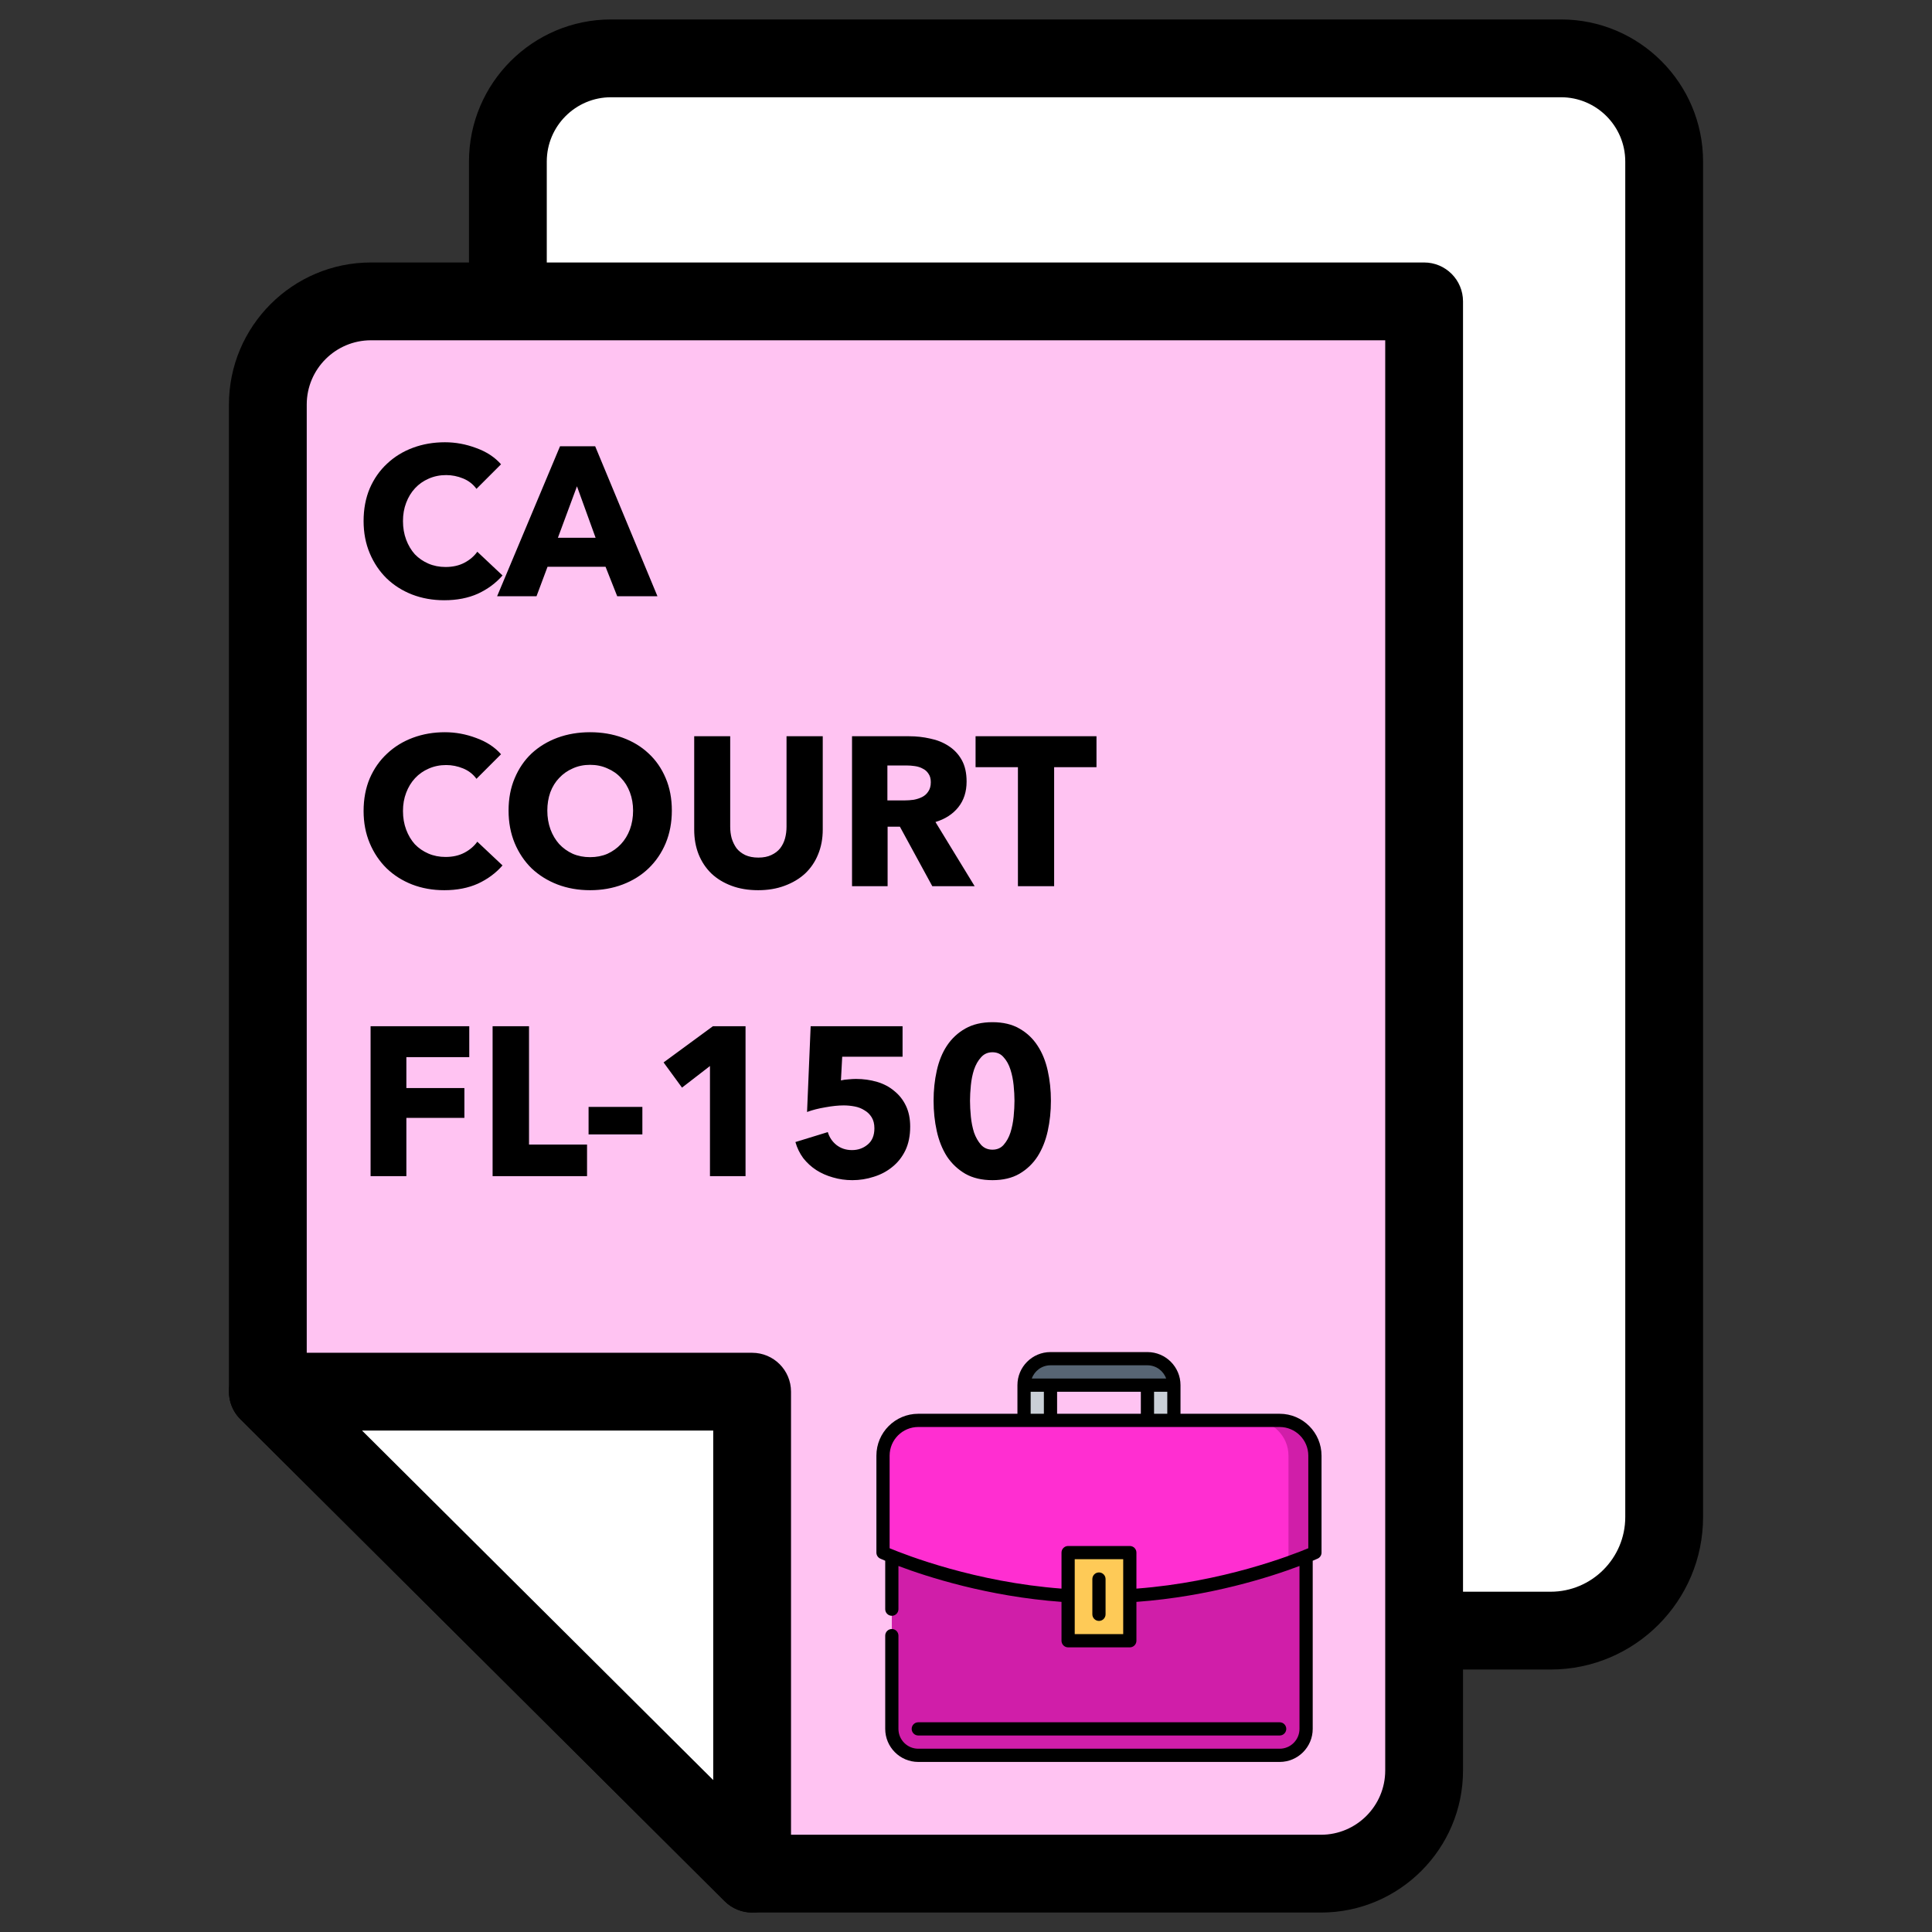 <svg width="593" height="593" viewBox="0 0 593 593" fill="none" xmlns="http://www.w3.org/2000/svg">
<rect x="0" y="0" width="593" height="593" fill="#333333" stroke="none"/>
<path d="M437.116 500.496H475.94C495.19 500.496 510.795 484.891 510.795 465.64V49.569C510.795 32.086 496.619 17.909 479.135 17.909H187.547C170.063 17.909 155.887 32.086 155.887 49.569V92.504" fill="white"/>
<path d="M475.938 512.436H437.114C430.52 512.436 425.175 507.091 425.175 500.496C425.175 493.901 430.52 488.556 437.114 488.556H475.938C488.574 488.556 498.85 478.276 498.85 465.64V49.569C498.85 38.696 490.003 29.849 479.13 29.849H187.545C176.672 29.849 167.825 38.696 167.825 49.569V92.504C167.825 99.099 162.48 104.444 155.885 104.444C149.29 104.444 143.945 99.099 143.945 92.504V49.569C143.945 25.527 163.506 5.97 187.545 5.97H479.134C503.176 5.97 522.733 25.531 522.733 49.569V465.644C522.733 491.446 501.739 512.436 475.938 512.436Z" fill="black"/>
<path d="M437.107 92.492V543.431C437.107 560.914 422.931 575.091 405.447 575.091H230.871L230.035 574.255L82.223 427.159V124.152C82.223 106.668 96.399 92.492 113.882 92.492H437.107Z" fill="#FFC3F2"/>
<path d="M405.45 587.03H230.853C227.697 587.03 224.668 585.781 222.432 583.552L73.788 435.616C71.535 433.376 70.269 430.331 70.269 427.155V124.164C70.269 100.122 89.827 80.564 113.869 80.564H437.114C443.708 80.564 449.053 85.909 449.053 92.504V543.431C449.053 567.469 429.492 587.03 405.45 587.03ZM235.784 563.151H405.454C416.327 563.151 425.174 554.304 425.174 543.431V104.444H113.869C102.996 104.444 94.149 113.291 94.149 124.164V422.192L235.784 563.151Z" fill="black"/>
<path d="M124.73 324.47V333.96H142.54V343.125H124.73V361H113.745V314.98H144.035V324.47H124.73ZM151.196 361V314.98H162.376V351.315H180.186V361H151.196ZM180.656 348.195V339.745H197.166V348.195H180.656ZM217.913 361V327.2L209.333 333.83L203.678 326.095L218.823 314.98H228.833V361H217.913ZM279.369 345.79C279.369 348.607 278.871 351.055 277.874 353.135C276.877 355.172 275.534 356.862 273.844 358.205C272.197 359.548 270.312 360.545 268.189 361.195C266.066 361.888 263.877 362.235 261.624 362.235C259.544 362.235 257.551 361.953 255.644 361.39C253.781 360.87 252.069 360.112 250.509 359.115C248.992 358.118 247.671 356.905 246.544 355.475C245.461 354.002 244.659 352.355 244.139 350.535L254.084 347.48C254.561 349.083 255.449 350.405 256.749 351.445C258.092 352.485 259.674 353.005 261.494 353.005C263.357 353.005 264.961 352.442 266.304 351.315C267.691 350.188 268.384 348.52 268.384 346.31C268.384 344.967 268.102 343.84 267.539 342.93C266.976 342.02 266.239 341.305 265.329 340.785C264.462 340.222 263.466 339.832 262.339 339.615C261.212 339.398 260.086 339.29 258.959 339.29C257.312 339.29 255.427 339.485 253.304 339.875C251.224 340.222 249.361 340.698 247.714 341.305L248.819 314.98H277.029V324.34H258.504L258.114 331.62C258.807 331.447 259.566 331.338 260.389 331.295C261.256 331.208 262.036 331.165 262.729 331.165C265.026 331.165 267.192 331.468 269.229 332.075C271.266 332.682 273.021 333.613 274.494 334.87C276.011 336.083 277.202 337.6 278.069 339.42C278.936 341.24 279.369 343.363 279.369 345.79ZM322.561 337.86C322.561 341.11 322.236 344.208 321.586 347.155C320.936 350.102 319.896 352.702 318.466 354.955C317.036 357.165 315.172 358.942 312.876 360.285C310.622 361.585 307.871 362.235 304.621 362.235C301.371 362.235 298.597 361.585 296.301 360.285C294.004 358.942 292.119 357.165 290.646 354.955C289.216 352.702 288.176 350.102 287.526 347.155C286.876 344.208 286.551 341.11 286.551 337.86C286.551 334.61 286.876 331.533 287.526 328.63C288.176 325.683 289.216 323.127 290.646 320.96C292.119 318.75 294.004 316.995 296.301 315.695C298.597 314.395 301.371 313.745 304.621 313.745C307.871 313.745 310.622 314.395 312.876 315.695C315.172 316.995 317.036 318.75 318.466 320.96C319.896 323.127 320.936 325.683 321.586 328.63C322.236 331.533 322.561 334.61 322.561 337.86ZM311.381 337.86C311.381 336.43 311.294 334.848 311.121 333.115C310.947 331.382 310.622 329.778 310.146 328.305C309.669 326.788 308.976 325.532 308.066 324.535C307.199 323.495 306.051 322.975 304.621 322.975C303.191 322.975 302.021 323.495 301.111 324.535C300.201 325.532 299.486 326.788 298.966 328.305C298.489 329.778 298.164 331.382 297.991 333.115C297.817 334.848 297.731 336.43 297.731 337.86C297.731 339.333 297.817 340.958 297.991 342.735C298.164 344.468 298.489 346.093 298.966 347.61C299.486 349.083 300.201 350.34 301.111 351.38C302.021 352.377 303.191 352.875 304.621 352.875C306.051 352.875 307.199 352.377 308.066 351.38C308.976 350.34 309.669 349.083 310.146 347.61C310.622 346.093 310.947 344.468 311.121 342.735C311.294 340.958 311.381 339.333 311.381 337.86Z" fill="black"/>
<path d="M154.24 176.63C152.203 178.97 149.69 180.833 146.7 182.22C143.71 183.563 140.265 184.235 136.365 184.235C132.812 184.235 129.518 183.65 126.485 182.48C123.495 181.31 120.895 179.663 118.685 177.54C116.475 175.373 114.742 172.795 113.485 169.805C112.228 166.815 111.6 163.522 111.6 159.925C111.6 156.242 112.228 152.905 113.485 149.915C114.785 146.925 116.562 144.39 118.815 142.31C121.068 140.187 123.712 138.562 126.745 137.435C129.778 136.308 133.05 135.745 136.56 135.745C139.81 135.745 142.995 136.33 146.115 137.5C149.278 138.627 151.835 140.295 153.785 142.505L146.245 150.045C145.205 148.615 143.84 147.553 142.15 146.86C140.46 146.167 138.727 145.82 136.95 145.82C135 145.82 133.202 146.188 131.555 146.925C129.952 147.618 128.565 148.593 127.395 149.85C126.225 151.107 125.315 152.602 124.665 154.335C124.015 156.025 123.69 157.888 123.69 159.925C123.69 162.005 124.015 163.912 124.665 165.645C125.315 167.378 126.203 168.873 127.33 170.13C128.5 171.343 129.887 172.297 131.49 172.99C133.093 173.683 134.848 174.03 136.755 174.03C138.965 174.03 140.893 173.597 142.54 172.73C144.187 171.863 145.508 170.737 146.505 169.35L154.24 176.63ZM189.442 183L185.867 173.965H168.057L164.677 183H152.587L171.892 136.98H182.682L201.792 183H189.442ZM177.092 149.265L171.242 165.06H182.812L177.092 149.265ZM154.24 265.63C152.203 267.97 149.69 269.833 146.7 271.22C143.71 272.563 140.265 273.235 136.365 273.235C132.812 273.235 129.518 272.65 126.485 271.48C123.495 270.31 120.895 268.663 118.685 266.54C116.475 264.373 114.742 261.795 113.485 258.805C112.228 255.815 111.6 252.522 111.6 248.925C111.6 245.242 112.228 241.905 113.485 238.915C114.785 235.925 116.562 233.39 118.815 231.31C121.068 229.187 123.712 227.562 126.745 226.435C129.778 225.308 133.05 224.745 136.56 224.745C139.81 224.745 142.995 225.33 146.115 226.5C149.278 227.627 151.835 229.295 153.785 231.505L146.245 239.045C145.205 237.615 143.84 236.553 142.15 235.86C140.46 235.167 138.727 234.82 136.95 234.82C135 234.82 133.202 235.188 131.555 235.925C129.952 236.618 128.565 237.593 127.395 238.85C126.225 240.107 125.315 241.602 124.665 243.335C124.015 245.025 123.69 246.888 123.69 248.925C123.69 251.005 124.015 252.912 124.665 254.645C125.315 256.378 126.203 257.873 127.33 259.13C128.5 260.343 129.887 261.297 131.49 261.99C133.093 262.683 134.848 263.03 136.755 263.03C138.965 263.03 140.893 262.597 142.54 261.73C144.187 260.863 145.508 259.737 146.505 258.35L154.24 265.63ZM206.212 248.795C206.212 252.435 205.584 255.772 204.327 258.805C203.07 261.795 201.315 264.373 199.062 266.54C196.852 268.663 194.209 270.31 191.132 271.48C188.055 272.65 184.719 273.235 181.122 273.235C177.525 273.235 174.189 272.65 171.112 271.48C168.079 270.31 165.435 268.663 163.182 266.54C160.972 264.373 159.239 261.795 157.982 258.805C156.725 255.772 156.097 252.435 156.097 248.795C156.097 245.112 156.725 241.797 157.982 238.85C159.239 235.86 160.972 233.325 163.182 231.245C165.435 229.165 168.079 227.562 171.112 226.435C174.189 225.308 177.525 224.745 181.122 224.745C184.719 224.745 188.055 225.308 191.132 226.435C194.209 227.562 196.852 229.165 199.062 231.245C201.315 233.325 203.07 235.86 204.327 238.85C205.584 241.797 206.212 245.112 206.212 248.795ZM194.317 248.795C194.317 246.802 193.992 244.938 193.342 243.205C192.692 241.472 191.782 239.998 190.612 238.785C189.485 237.528 188.099 236.553 186.452 235.86C184.849 235.123 183.072 234.755 181.122 234.755C179.172 234.755 177.395 235.123 175.792 235.86C174.189 236.553 172.802 237.528 171.632 238.785C170.462 239.998 169.552 241.472 168.902 243.205C168.295 244.938 167.992 246.802 167.992 248.795C167.992 250.875 168.317 252.803 168.967 254.58C169.617 256.313 170.505 257.808 171.632 259.065C172.802 260.322 174.189 261.318 175.792 262.055C177.395 262.748 179.172 263.095 181.122 263.095C183.072 263.095 184.849 262.748 186.452 262.055C188.055 261.318 189.442 260.322 190.612 259.065C191.782 257.808 192.692 256.313 193.342 254.58C193.992 252.803 194.317 250.875 194.317 248.795ZM252.53 254.645C252.53 257.418 252.053 259.953 251.1 262.25C250.19 264.503 248.868 266.453 247.135 268.1C245.402 269.703 243.3 270.96 240.83 271.87C238.403 272.78 235.695 273.235 232.705 273.235C229.672 273.235 226.942 272.78 224.515 271.87C222.088 270.96 220.03 269.703 218.34 268.1C216.65 266.453 215.35 264.503 214.44 262.25C213.53 259.953 213.075 257.418 213.075 254.645V225.98H224.125V253.735C224.125 254.992 224.277 256.183 224.58 257.31C224.927 258.437 225.425 259.455 226.075 260.365C226.768 261.232 227.657 261.925 228.74 262.445C229.867 262.965 231.21 263.225 232.77 263.225C234.33 263.225 235.652 262.965 236.735 262.445C237.862 261.925 238.772 261.232 239.465 260.365C240.158 259.455 240.657 258.437 240.96 257.31C241.263 256.183 241.415 254.992 241.415 253.735V225.98H252.53V254.645ZM286.153 272L276.208 253.735H272.438V272H261.518V225.98H279.068C281.278 225.98 283.423 226.218 285.503 226.695C287.627 227.128 289.512 227.887 291.158 228.97C292.848 230.053 294.192 231.483 295.188 233.26C296.185 235.037 296.683 237.247 296.683 239.89C296.683 243.01 295.838 245.632 294.148 247.755C292.458 249.878 290.118 251.395 287.128 252.305L299.153 272H286.153ZM285.698 240.085C285.698 239.002 285.46 238.135 284.983 237.485C284.55 236.792 283.965 236.272 283.228 235.925C282.535 235.535 281.733 235.275 280.823 235.145C279.957 235.015 279.112 234.95 278.288 234.95H272.373V245.675H277.638C278.548 245.675 279.48 245.61 280.433 245.48C281.387 245.307 282.253 245.025 283.033 244.635C283.813 244.245 284.442 243.682 284.918 242.945C285.438 242.208 285.698 241.255 285.698 240.085ZM323.552 235.47V272H312.437V235.47H299.437V225.98H336.552V235.47H323.552Z" fill="black"/>
<path d="M230.851 575.091V427.155H82.207L230.851 575.091Z" fill="white"/>
<path d="M230.856 587.031C227.76 587.031 224.715 585.825 222.431 583.552L73.787 435.617C70.36 432.206 69.329 427.068 71.172 422.598C73.015 418.129 77.373 415.216 82.208 415.216H230.852C237.447 415.216 242.792 420.561 242.792 427.155V575.091C242.792 579.915 239.891 584.265 235.433 586.115C233.957 586.732 232.401 587.031 230.856 587.031ZM111.13 439.095L218.913 546.364V439.095H111.13Z" fill="black"/>
<path d="M400.889 477.682V530.657C400.889 535.142 397.261 538.773 392.773 538.773H281.851C277.365 538.773 273.734 535.142 273.734 530.657V477.682C280.982 480.59 302.049 488.184 327.843 489.778H346.781C372.577 488.184 393.642 480.59 400.889 477.682Z" fill="#D01EA9"/>
<path d="M392.773 480.652V530.657C392.773 535.142 389.145 538.773 384.656 538.773H392.773C397.262 538.773 400.89 535.142 400.89 530.657V477.682C399.037 478.425 396.279 479.475 392.773 480.652Z" fill="#D01EA9"/>
<path d="M403.597 446.788V476.548C403.597 476.548 402.653 476.978 400.892 477.682C393.644 480.59 372.579 488.184 346.783 489.778H327.845C302.052 488.184 280.985 480.59 273.737 477.682C271.976 476.978 271.031 476.548 271.031 476.548V446.788C271.031 440.807 275.871 435.967 281.853 435.967H314.318H322.434H352.197H360.313H392.775C398.757 435.967 403.597 440.807 403.597 446.788Z" fill="#FF2ED1"/>
<path d="M392.773 435.967H384.656C390.638 435.967 395.478 440.807 395.478 446.788V479.719C397.719 478.924 399.543 478.222 400.889 477.682C402.651 476.978 403.595 476.548 403.595 476.548V446.789C403.595 440.807 398.755 435.967 392.773 435.967Z" fill="#D01EA9"/>
<path d="M346.782 489.777V503.602H327.844V489.777V476.548H346.782V489.777Z" fill="#FECA57"/>
<path d="M360.311 425.146H352.195H322.433H314.316C314.316 420.66 317.947 417.029 322.433 417.029H352.195C356.681 417.029 360.311 420.66 360.311 425.146Z" fill="#576574"/>
<path d="M360.312 425.146H352.195V435.967H360.312V425.146Z" fill="#CAD0D7"/>
<path d="M322.433 425.146H314.316V435.967H322.433V425.146Z" fill="#CAD0D7"/>
<path d="M405.247 477.723C405.265 477.698 405.283 477.672 405.3 477.646C405.317 477.619 405.333 477.592 405.349 477.564C405.367 477.534 405.384 477.503 405.4 477.472C405.413 477.447 405.425 477.421 405.437 477.396C405.453 477.361 405.468 477.326 405.482 477.291C405.492 477.266 405.501 477.241 405.51 477.215C405.522 477.179 405.534 477.143 405.545 477.107C405.553 477.078 405.56 477.05 405.566 477.021C405.574 476.988 405.582 476.954 405.589 476.919C405.595 476.884 405.6 476.849 405.605 476.814C405.609 476.785 405.613 476.757 405.616 476.728C405.62 476.685 405.621 476.641 405.622 476.598C405.622 476.581 405.624 476.565 405.624 476.548V446.789C405.624 439.703 399.859 433.938 392.774 433.938H362.338V425.145C362.338 425.144 362.338 425.142 362.338 425.14C362.335 419.549 357.785 415 352.193 415H322.432C316.838 415 312.287 419.551 312.287 425.145V433.938H281.851C274.765 433.938 269 439.703 269 446.789V476.548C269 476.565 269.002 476.581 269.002 476.598C269.003 476.641 269.005 476.684 269.009 476.727C269.011 476.756 269.015 476.785 269.019 476.814C269.024 476.849 269.029 476.884 269.035 476.919C269.041 476.954 269.05 476.988 269.058 477.021C269.064 477.049 269.072 477.078 269.08 477.106C269.09 477.143 269.102 477.179 269.114 477.215C269.123 477.24 269.132 477.266 269.142 477.291C269.156 477.326 269.171 477.361 269.187 477.395C269.199 477.421 269.211 477.447 269.224 477.472C269.24 477.503 269.257 477.534 269.275 477.564C269.291 477.592 269.307 477.619 269.324 477.646C269.341 477.671 269.359 477.697 269.377 477.722C269.397 477.752 269.419 477.781 269.441 477.809C269.458 477.83 269.476 477.851 269.494 477.872C269.519 477.901 269.545 477.93 269.572 477.958C269.59 477.976 269.609 477.994 269.628 478.013C269.656 478.039 269.684 478.066 269.714 478.091C269.735 478.109 269.758 478.127 269.781 478.145C269.808 478.166 269.837 478.188 269.866 478.208C269.894 478.228 269.924 478.247 269.954 478.266C269.979 478.281 270.004 478.297 270.029 478.311C270.067 478.332 270.105 478.352 270.144 478.371C270.159 478.378 270.173 478.387 270.189 478.394C270.32 478.453 270.838 478.686 271.705 479.049V493.913C271.705 495.033 272.614 495.943 273.734 495.943C274.854 495.943 275.763 495.033 275.763 493.913V480.658C284.625 484.001 303.206 490.014 325.813 491.673V503.603C325.813 504.723 326.722 505.632 327.842 505.632H346.78C347.901 505.632 348.809 504.723 348.809 503.603V491.674C371.417 490.015 389.998 484.002 398.86 480.659V530.657C398.86 534.014 396.129 536.744 392.773 536.744H281.851C278.494 536.744 275.763 534.013 275.763 530.657V502.031C275.763 500.914 274.854 500.002 273.734 500.002C272.614 500.002 271.705 500.914 271.705 502.031V530.657C271.705 536.251 276.257 540.802 281.851 540.802H392.773C398.368 540.802 402.919 536.251 402.919 530.657V479.051C403.785 478.687 404.303 478.454 404.434 478.395C404.45 478.388 404.464 478.379 404.479 478.372C404.518 478.353 404.557 478.333 404.594 478.312C404.62 478.297 404.644 478.282 404.669 478.267C404.699 478.248 404.729 478.229 404.757 478.209C404.786 478.189 404.815 478.167 404.842 478.146C404.865 478.128 404.888 478.11 404.909 478.092C404.939 478.066 404.968 478.04 404.995 478.014C405.014 477.995 405.033 477.978 405.051 477.959C405.078 477.931 405.104 477.902 405.13 477.873C405.147 477.852 405.165 477.831 405.182 477.81C405.205 477.781 405.226 477.752 405.247 477.723ZM354.222 433.938V427.175H358.28V433.938H354.222ZM324.462 433.938V427.175H350.164V433.938H324.462ZM322.432 419.058H352.193C354.838 419.058 357.094 420.755 357.931 423.116H316.694C317.532 420.755 319.787 419.058 322.432 419.058ZM316.345 427.175H320.403V433.938H316.345V427.175ZM344.752 501.574H329.872V478.578H344.752V501.574ZM346.781 474.52H327.843C326.723 474.52 325.814 475.429 325.814 476.549V487.604C299.42 485.609 278.198 477.355 273.058 475.21V446.789C273.058 441.941 277.003 437.996 281.851 437.996H392.773C397.621 437.996 401.566 441.941 401.566 446.789V475.211C396.43 477.356 375.234 485.607 348.81 487.604V476.549C348.81 475.428 347.902 474.52 346.781 474.52Z" fill="black"/>
<path d="M337.31 497.516C338.431 497.516 339.339 496.608 339.339 495.487V484.666C339.339 483.545 338.431 482.637 337.31 482.637C336.19 482.637 335.281 483.545 335.281 484.666V495.487C335.281 496.608 336.19 497.516 337.31 497.516Z" fill="black"/>
<path d="M392.776 532.686C393.897 532.686 394.805 531.777 394.805 530.657C394.805 529.537 393.897 528.628 392.776 528.628H281.853C280.733 528.628 279.824 529.537 279.824 530.657C279.824 531.777 280.733 532.686 281.853 532.686H392.776Z" fill="black"/>
</svg>
